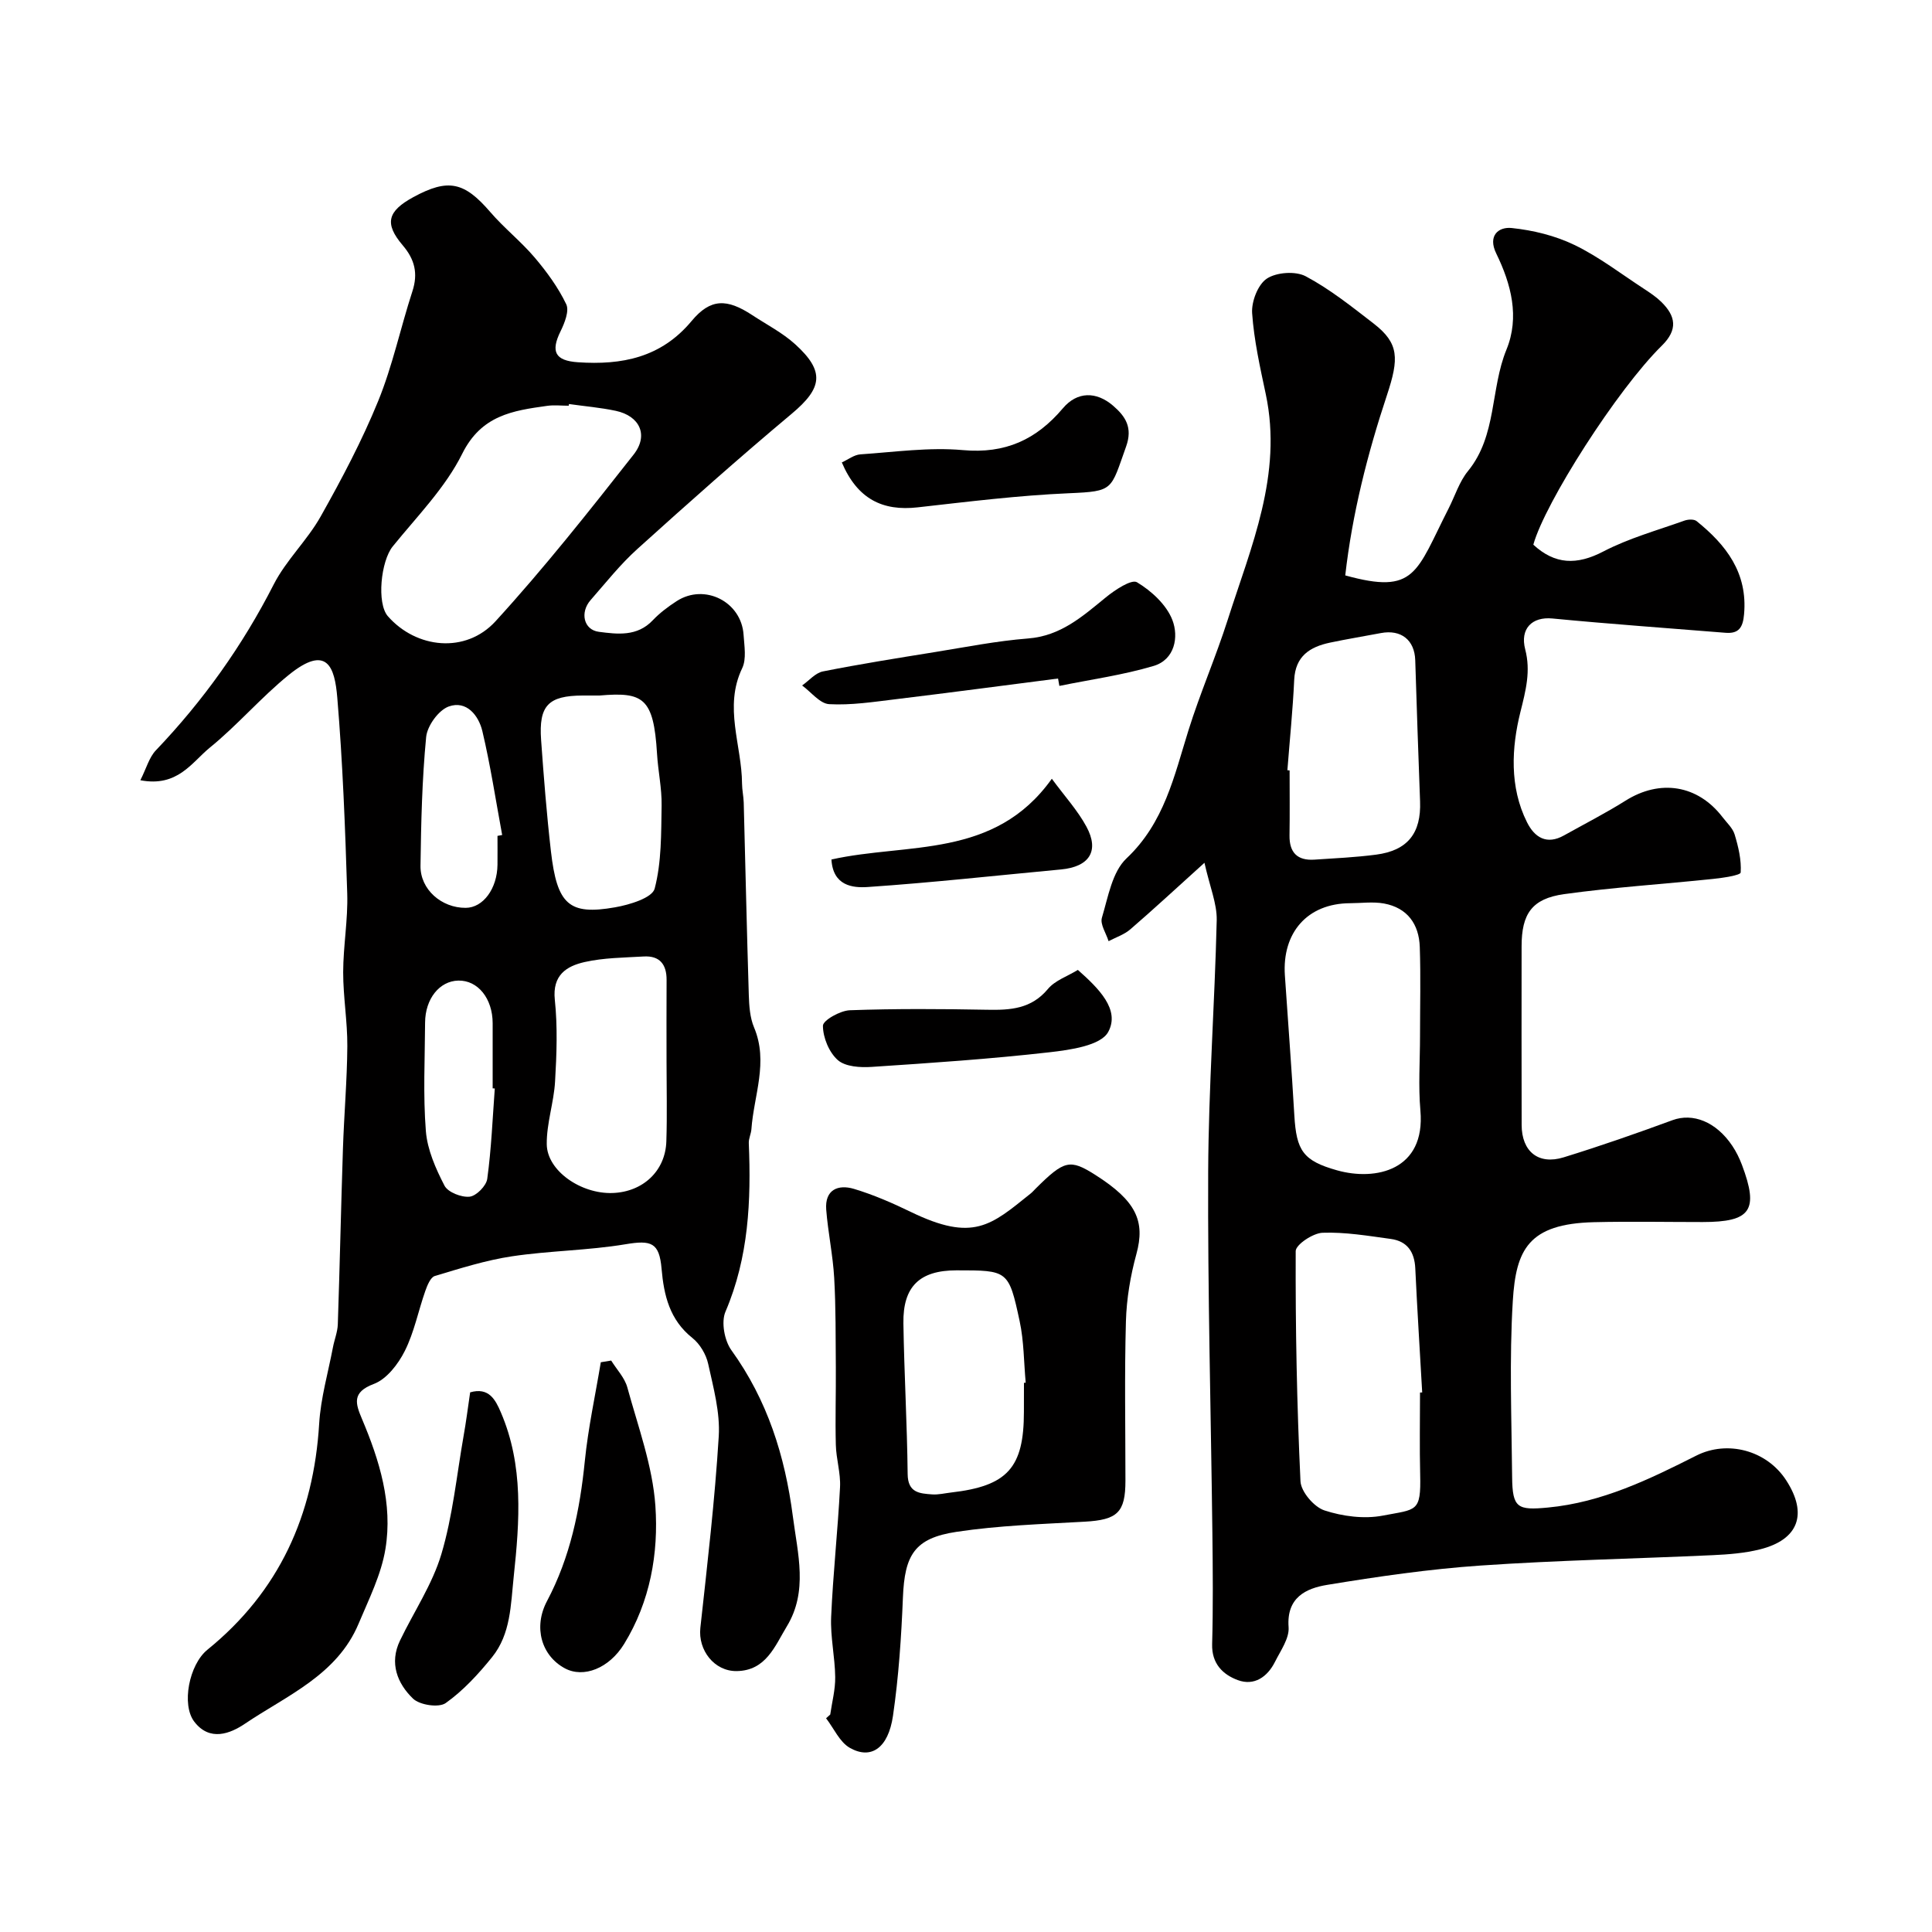 <svg enable-background="new 0 0 400 400" viewBox="0 0 400 400" xmlns="http://www.w3.org/2000/svg"><g fill="#010000"><path d="m249.37 178.63c-5.9 5.33-10.55 9.64-15.35 13.78-1.26 1.09-2.98 1.65-4.5 2.45-.51-1.64-1.79-3.5-1.38-4.86 1.28-4.27 2.13-9.49 5.08-12.27 7.84-7.39 9.87-17.03 12.84-26.53 2.41-7.71 5.66-15.16 8.12-22.86 4.84-15.17 11.41-30.08 7.89-46.71-1.18-5.56-2.44-11.16-2.83-16.8-.16-2.4 1.2-5.93 3.05-7.15 2-1.32 5.95-1.6 8.06-.47 5 2.66 9.52 6.28 14.04 9.77 5.3 4.1 5.28 7.24 2.76 14.84-4.04 12.17-7.19 24.61-8.63 37.31 14.6 4.04 14.65-.61 21.4-13.86 1.32-2.59 2.21-5.54 4.01-7.74 6.01-7.36 4.61-16.95 7.96-25.13 2.77-6.75.99-13.57-2.11-19.92-1.8-3.69.47-5.56 3.21-5.27 4.42.46 9 1.58 12.99 3.51 5.1 2.47 9.68 6.01 14.47 9.13 1.22.8 2.46 1.63 3.5 2.65 3.01 2.95 3.49 5.75.1 9.08-9.21 9.05-24.2 32.54-26.59 41.19 4.47 4.13 9 4.27 14.49 1.41 5.28-2.75 11.15-4.37 16.79-6.39.75-.27 1.97-.33 2.51.09 6.14 4.94 10.61 10.72 9.84 19.3-.24 2.72-1.07 4.06-3.86 3.83-11.95-.97-23.91-1.81-35.84-2.96-4.19-.4-6.73 2.11-5.61 6.4 1.17 4.51.13 8.45-1.01 13.02-1.8 7.24-2.3 15.45 1.39 22.79 1.57 3.13 4.07 4.71 7.64 2.71 4.26-2.38 8.62-4.61 12.75-7.2 7.15-4.5 14.95-3.28 20.08 3.41.89 1.17 2.11 2.26 2.51 3.59.77 2.55 1.42 5.28 1.25 7.87-.04.58-3.69 1.12-5.71 1.33-10.28 1.08-20.61 1.73-30.84 3.15-6.69.93-8.81 4.1-8.81 10.8-.01 12.33-.02 24.66.01 36.99.01 5.48 3.45 8.32 8.68 6.71 7.59-2.34 15.1-4.96 22.55-7.7 4.19-1.54 9.02.28 12.39 5.32.81 1.21 1.47 2.56 1.99 3.93 3.54 9.42 1.86 11.84-8.14 11.84-7.5 0-15-.15-22.49.03-13.6.33-16.16 5.7-16.81 16.31-.74 12.12-.25 24.31-.14 36.48.06 6.4 1.12 6.89 7.42 6.29 11.17-1.06 20.96-5.83 30.71-10.75 6.44-3.25 14.57-1.12 18.61 5.11 4.52 6.97 2.58 12.31-5.47 14.31-3.15.78-6.47 1.04-9.73 1.19-16.03.74-32.08 1.05-48.08 2.15-10.63.73-21.23 2.27-31.75 4-4.38.72-8.45 2.6-7.99 8.76.17 2.32-1.66 4.86-2.82 7.18-1.57 3.13-4.31 5.03-7.69 3.78-3.09-1.14-5.43-3.4-5.32-7.44.21-7.69.14-15.39.05-23.08-.3-24.93-.98-49.85-.87-74.78.08-17.37 1.36-34.72 1.77-52.09.05-3.42-1.43-6.85-2.54-11.83zm44.63 109.68c.15-.01.3-.02.45-.02-.48-8.56-1.03-17.12-1.43-25.68-.16-3.42-1.67-5.64-5.07-6.1-4.69-.64-9.44-1.45-14.13-1.28-1.98.07-5.56 2.46-5.56 3.8-.06 15.88.24 31.77.99 47.64.1 2.17 2.8 5.33 4.95 6.04 3.78 1.24 8.24 1.82 12.1 1.08 6.99-1.35 7.92-.62 7.73-8.52-.14-5.65-.03-11.31-.03-16.96zm0-73.81c0-6.15.16-12.3-.05-18.44-.16-4.73-2.57-8.11-7.41-9-2.27-.41-4.68-.07-7.02-.06-8.9.04-14.09 6.15-13.5 14.94.65 9.67 1.4 19.33 1.96 29.01.43 7.26 1.79 9.37 8.83 11.35 8.01 2.26 18.35.01 17.27-12.36-.45-5.11-.08-10.29-.08-15.44zm-27.46-55.03c.15.01.31.02.46.03 0 4.49.05 8.98-.02 13.47-.05 3.56 1.64 5.24 5.15 5.01 4.25-.28 8.52-.48 12.75-1.03 6.56-.85 9.38-4.45 9.13-11.03-.37-9.74-.69-19.49-1-29.23-.13-4.18-2.93-6.41-7.11-5.62-3.51.67-7.04 1.24-10.54 1.98-4.17.88-7.18 2.8-7.41 7.71-.29 6.25-.93 12.47-1.41 18.71z"/><path d="m29.06 161.54c1.25-2.48 1.82-4.74 3.22-6.2 9.8-10.27 17.92-21.65 24.39-34.34 2.57-5.03 6.94-9.12 9.72-14.07 4.36-7.75 8.55-15.67 11.9-23.88 2.99-7.32 4.63-15.18 7.09-22.73 1.21-3.71.49-6.61-2-9.53-3.84-4.51-3.17-7.06 2.22-9.99 7.2-3.91 10.53-3.14 15.88 3.07 2.86 3.33 6.37 6.1 9.21 9.44 2.51 2.96 4.87 6.19 6.54 9.67.67 1.38-.34 3.91-1.18 5.62-2.07 4.2-1.12 6.08 3.59 6.4 9.1.62 17.23-.95 23.55-8.54 3.92-4.71 7.32-4.66 12.55-1.22 2.99 1.97 6.27 3.65 8.89 6.03 6.22 5.64 5.63 9.08-.71 14.39-10.86 9.09-21.45 18.51-31.96 28-3.54 3.19-6.54 6.99-9.69 10.59-2.23 2.55-1.43 6.15 1.71 6.56 3.85.5 7.94 1.02 11.16-2.38 1.45-1.53 3.2-2.84 4.98-3.99 5.78-3.71 13.39.14 13.83 7 .15 2.31.63 4.99-.29 6.91-3.86 8.06-.07 15.95-.03 23.89.01 1.31.31 2.62.35 3.93.35 13.27.64 26.53 1.05 39.8.07 2.27.23 4.71 1.09 6.75 3.02 7.17-.05 14.07-.55 21.07-.07.97-.58 1.93-.54 2.88.49 11.92-.01 23.63-4.83 34.9-.92 2.15-.21 5.99 1.23 7.98 7.46 10.35 11.09 21.86 12.72 34.39 1.01 7.8 3.18 15.5-1.25 22.79-2.46 4.05-4.3 9.18-10.4 9.25-4.62.05-8-4.33-7.5-8.95 1.45-13.21 3-26.42 3.81-39.67.3-4.95-1.11-10.06-2.19-14.99-.43-1.96-1.71-4.12-3.27-5.36-4.71-3.75-5.9-8.82-6.38-14.34-.47-5.42-2.12-5.96-7.47-5.06-7.75 1.29-15.7 1.33-23.47 2.49-5.42.81-10.73 2.5-16 4.08-.9.27-1.57 1.95-1.98 3.11-1.45 4.13-2.3 8.55-4.24 12.41-1.37 2.73-3.75 5.83-6.41 6.83-4.61 1.72-3.79 4.09-2.46 7.24 3.64 8.61 6.4 17.57 4.86 26.92-.87 5.32-3.43 10.4-5.55 15.46-4.46 10.66-14.84 14.86-23.54 20.73-3 2.03-7.28 3.77-10.49-.43-2.69-3.52-1.07-11.81 2.72-14.89 14.87-12.06 21.99-27.86 23.14-46.79.32-5.31 1.85-10.55 2.85-15.81.3-1.59.95-3.16 1.01-4.76.41-12.1.66-24.2 1.06-36.3.23-7.1.86-14.2.91-21.3.03-5.1-.86-10.2-.86-15.3.01-5.43 1.01-10.88.84-16.3-.42-13.54-.93-27.09-2.06-40.58-.53-6.31-2.1-11.12-10.05-4.68-5.76 4.67-10.64 10.43-16.4 15.1-3.7 3.04-6.63 8.17-14.32 6.7zm88.74-77.89c-.02.12-.03.23-.05.35-1.5 0-3.02-.18-4.49.03-7.11.99-13.6 1.94-17.56 9.91-3.5 7.05-9.35 12.96-14.39 19.19-2.46 3.04-3.35 11.78-1 14.46 5.89 6.7 16.11 7.8 22.3 1.02 10.06-11.01 19.34-22.75 28.57-34.49 3.17-4.03 1.26-8-3.68-9.06-3.19-.68-6.47-.95-9.7-1.41zm20.2 136.19c0-5.65-.03-11.3.01-16.94.02-3.25-1.44-5.07-4.76-4.87-4.08.24-8.25.26-12.21 1.15-3.75.85-6.71 2.7-6.17 7.82.59 5.59.38 11.3.05 16.92-.25 4.35-1.77 8.66-1.72 12.98.06 5.5 7.09 10.33 13.63 10.1 6.28-.22 10.94-4.56 11.13-10.71.18-5.48.04-10.96.04-16.45zm-13.88-75.84c-1.16 0-2.33 0-3.49 0-7.11.03-9.11 2.07-8.6 9.21.55 7.68 1.15 15.36 2.03 23.01 1.27 11.07 3.74 13.31 13.28 11.63 2.99-.52 7.7-1.95 8.2-3.87 1.44-5.48 1.34-11.42 1.44-17.19.06-3.58-.74-7.16-.95-10.75-.7-11.63-2.88-12.81-11.91-12.04zm-21.68 81.36c-.15-.01-.3-.02-.44-.03 0-4.5.01-8.99 0-13.49-.01-5.12-3.07-8.91-7.11-8.82-3.89.08-6.85 3.76-6.88 8.69-.04 7.49-.43 15.02.16 22.47.31 3.87 2.04 7.78 3.86 11.3.71 1.37 3.51 2.46 5.2 2.28 1.39-.15 3.46-2.25 3.65-3.7.85-6.2 1.1-12.47 1.56-18.7zm.56-52.3c.32-.06.65-.12.97-.18-1.33-7.17-2.42-14.4-4.1-21.5-.77-3.25-3.29-6.43-6.96-5.11-2.11.76-4.45 4-4.68 6.32-.85 8.84-1.05 17.76-1.17 26.66-.07 4.9 4.36 8.74 9.36 8.71 3.61-.02 6.53-3.98 6.58-8.94.02-1.98 0-3.97 0-5.96z"/><path d="m171.89 354.98c.37-2.59 1.07-5.18 1.03-7.77-.05-4.15-1.02-8.31-.84-12.43.39-8.97 1.38-17.91 1.84-26.88.15-2.9-.8-5.84-.87-8.77-.14-5.35.04-10.71 0-16.06-.05-6.17.01-12.35-.34-18.51-.27-4.72-1.28-9.39-1.65-14.11-.32-4.14 2.45-5.29 5.76-4.3 4.02 1.21 7.93 2.91 11.72 4.75 12.98 6.3 16.62 2.81 24.84-3.79.39-.31.71-.7 1.07-1.05 5.9-5.87 7.08-6.14 12.32-2.81 8.46 5.37 10.38 9.56 8.51 16.38-1.24 4.52-2.04 9.28-2.17 13.95-.31 10.98-.1 21.98-.1 32.97 0 6.62-1.67 8.12-8.45 8.5-8.86.5-17.77.78-26.52 2.1-8.71 1.31-10.74 4.78-11.1 13.59-.33 8.19-.88 16.42-2.06 24.52-.98 6.68-4.54 9.1-8.92 6.62-2.12-1.2-3.31-4.03-4.93-6.13.28-.26.57-.52.86-.77zm40.11-68.68.36-.03c-.39-4.25-.36-8.58-1.25-12.72-2.27-10.58-2.44-10.54-13.07-10.54-7.62 0-11.12 3.32-11 10.97.16 10.41.77 20.81.88 31.22.04 3.88 2.48 4.01 5.08 4.2 1.28.09 2.6-.24 3.9-.39 11.68-1.34 15.09-5.11 15.09-16.71.01-2.02.01-4.01.01-6z"/><path d="m126.54 281.69c1.14 1.84 2.79 3.55 3.34 5.55 2.22 8.12 5.23 16.25 5.81 24.52.68 9.85-1.08 19.83-6.47 28.6-3.12 5.08-8.41 7.12-12.27 5.05-4.85-2.61-6.57-8.5-3.7-13.92 4.82-9.1 6.81-18.85 7.83-28.99.69-6.86 2.18-13.64 3.31-20.46.72-.11 1.43-.23 2.15-.35z"/><path d="m97.34 288.27c3.86-1.11 5.23 1.51 6.35 4.13 4.74 11.02 3.9 22.47 2.67 34.02-.62 5.85-.6 11.86-4.47 16.66-2.83 3.51-5.98 6.94-9.61 9.52-1.42 1.01-5.37.42-6.76-.91-3.26-3.14-4.95-7.36-2.71-12.02 2.87-5.97 6.7-11.64 8.57-17.9 2.35-7.89 3.16-16.24 4.59-24.4.52-2.9.89-5.82 1.37-9.1z"/><path d="m219.06 140.48c-11.21 1.44-22.42 2.93-33.64 4.29-4.57.55-9.19 1.27-13.74 1.02-1.94-.11-3.74-2.51-5.61-3.87 1.43-1 2.74-2.6 4.31-2.91 7.66-1.52 15.38-2.75 23.09-3.99 6.44-1.04 12.88-2.32 19.37-2.83 6.77-.52 11.28-4.57 16.11-8.51 1.88-1.54 5.31-3.81 6.45-3.13 3 1.8 6.11 4.66 7.33 7.82 1.34 3.46.53 8.2-3.9 9.51-6.35 1.89-12.99 2.8-19.5 4.13-.09-.51-.18-1.02-.27-1.53z"/><path d="m174.29 95.74c1.29-.59 2.54-1.58 3.85-1.67 7.07-.48 14.23-1.51 21.22-.88 8.78.79 15.2-2.16 20.7-8.66 2.96-3.51 6.91-3.51 10.36-.56 2.6 2.23 4.14 4.54 2.72 8.5-3.22 9-2.47 9.25-11.82 9.65-10.46.45-20.89 1.75-31.31 2.92-7.31.83-12.51-1.75-15.72-9.3z"/><path d="m223.16 200.81c4.31 3.82 8.8 8.23 6.28 12.85-1.54 2.82-7.84 3.71-12.15 4.2-12.23 1.39-24.52 2.22-36.81 3.03-2.36.16-5.44-.03-7.01-1.4-1.82-1.6-3.09-4.68-3.09-7.12 0-1.12 3.57-3.14 5.58-3.21 9.48-.34 18.97-.28 28.46-.1 4.79.09 9.09-.17 12.53-4.29 1.46-1.77 4.02-2.62 6.21-3.96z"/><path d="m172.14 177.95c15.76-3.52 33.75-.05 45.63-16.72 2.68 3.65 5.35 6.56 7.17 9.93 2.73 5.04.58 8.3-5.26 8.85-13.36 1.25-26.7 2.73-40.07 3.64-3.06.2-7.15-.23-7.47-5.7z"/></g></svg>
